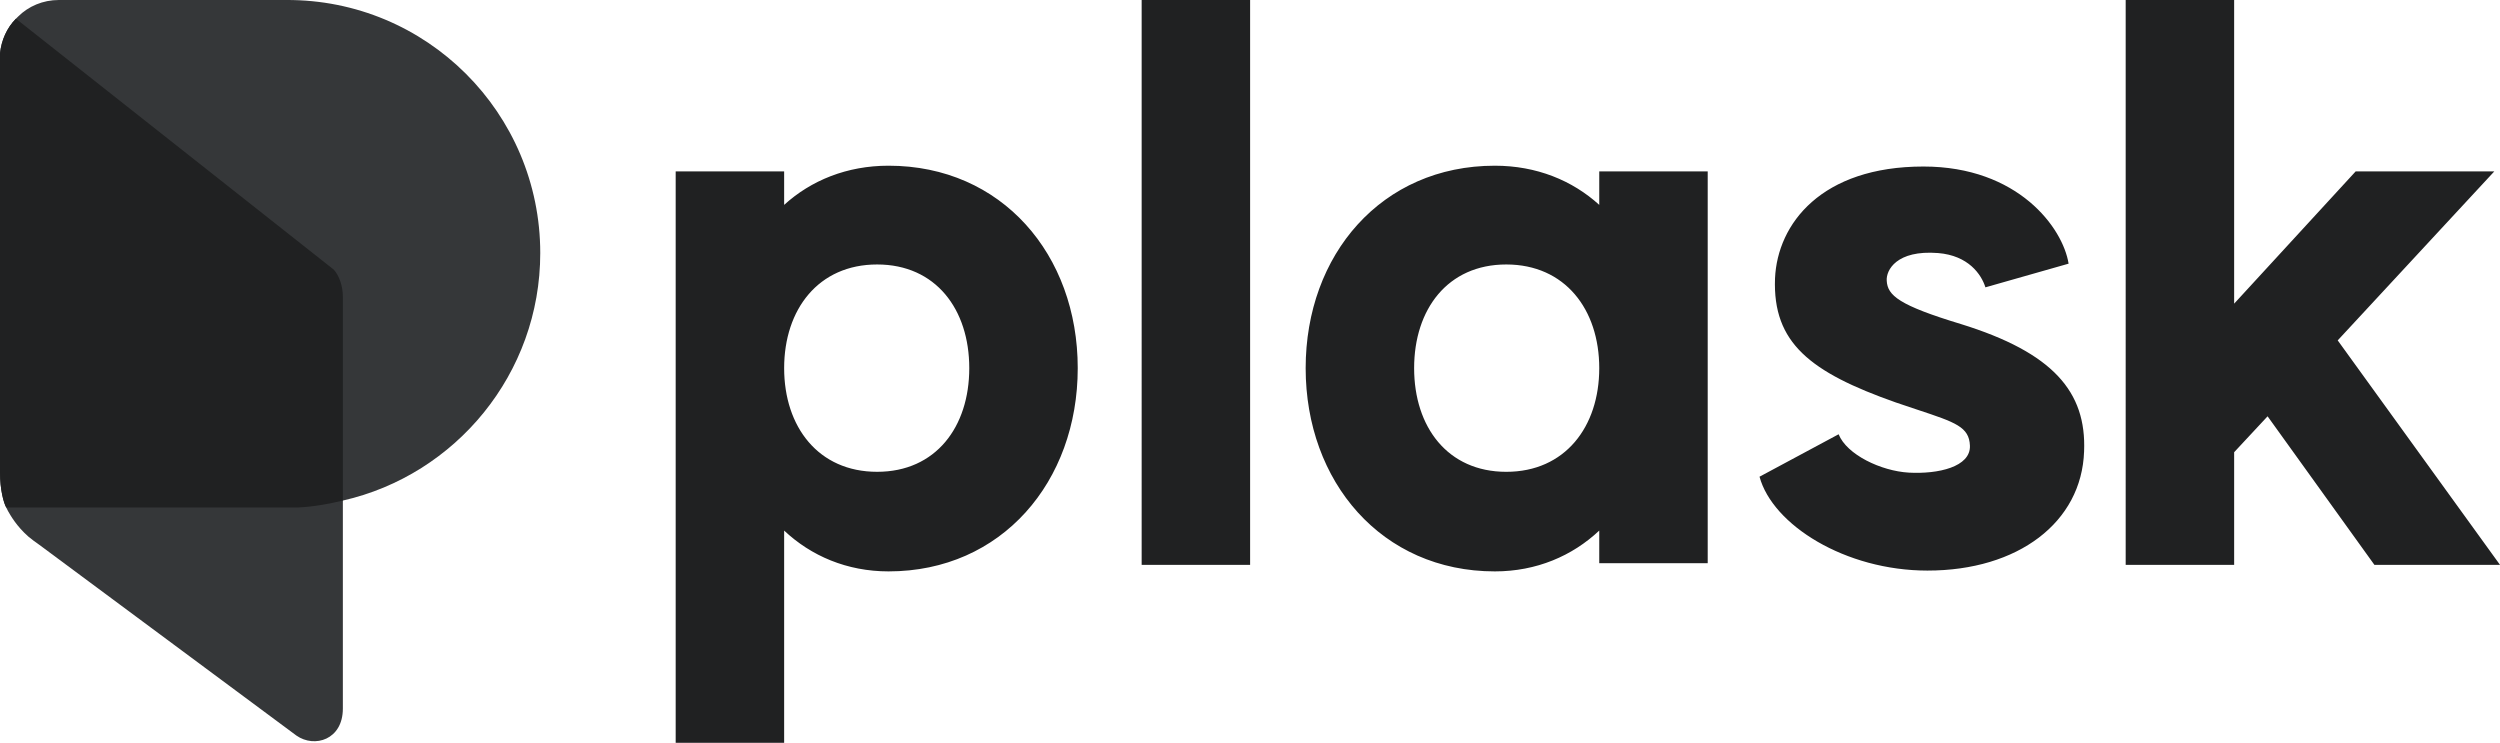<svg xmlns="http://www.w3.org/2000/svg" width="313" height="93" fill="none"><path fill="#353739" fill-rule="evenodd" d="M42.926 62.67C57.06 59.46 67.64 46.786 67.64 31.683 67.64 14.149 53.419-.087 35.815 0H7.37C5.377 0 3.555.782 2.255 2.084l-.26.26C.867 3.472.172 5.034 0 6.684v52.428c0 2.221.463 3.845.78 4.426h.002l.214.434.008.013c.35.613 1.087 1.906 2.551 3.199.434.347.868.694 1.388 1.042l32.173 23.87c2.267 1.585 5.81.52 5.81-3.385V62.67Z" clip-rule="evenodd"/><path fill="#202122" d="M42.926 62.672v-25.52c0-1.303-.434-2.605-1.128-3.386L1.995 2.344C.867 3.472.173 5.034 0 6.684v52.428c0 2.221.463 3.845.78 4.426h36.51c1.907-.086 3.815-.432 5.636-.866Z"/><path fill="#202122" fill-rule="evenodd" d="M156.514 0v70.72h-13.579V0h13.579Zm-21.582 46.091c0 14.206-9.496 25.447-23.688 25.447-5.207 0-9.699-1.941-13.069-5.11V93h-13.58V21.462h13.58v4.19c3.37-3.066 7.862-4.906 13.069-4.906 14.192 0 23.688 11.14 23.688 25.345Zm-13.58 0c0-7.358-4.186-12.979-11.537-12.979-7.352 0-11.64 5.621-11.64 12.98 0 7.358 4.288 12.978 11.64 12.978 7.351 0 11.537-5.62 11.537-12.979Zm119.973 25.345c11.333 0 19.297-6.03 19.603-14.92.306-7.461-3.88-12.367-15.417-15.944-7.76-2.35-9.189-3.577-9.292-5.416-.102-1.329 1.226-3.884 6.433-3.475 3.778.307 5.411 2.657 5.922 4.293l10.414-2.964c-.715-4.497-6.33-12.162-18.174-12.162-12.763 0-18.276 7.154-18.582 14.001-.307 8.074 4.39 11.753 15.111 15.534 1.01.347 1.922.65 2.743.922h.001c4.741 1.573 6.46 2.143 6.547 4.495.102 2.657-3.982 3.577-7.658 3.372-3.471-.204-7.76-2.248-8.781-4.803l-9.903 5.314c1.633 6.03 10.72 11.753 21.033 11.753Zm42.576-19.315-4.186 4.496v14.104h-13.58V0h13.58v38.018l15.213-16.556h17.357l-19.603 21.155L313 70.72h-15.724l-13.375-18.6Zm-83.675-26.47c-3.37-3.065-7.862-4.905-13.069-4.905-14.192 0-23.688 11.14-23.688 25.345 0 14.206 9.496 25.447 23.688 25.447 5.207 0 9.699-1.941 13.069-5.11v4.088h13.579V21.462h-13.579v4.19Zm0 20.44c0 7.358-4.289 12.98-11.64 12.98-7.351 0-11.537-5.621-11.537-12.98 0-7.358 4.186-12.979 11.537-12.979 7.351 0 11.64 5.621 11.64 12.98Z" clip-rule="evenodd"/></svg>